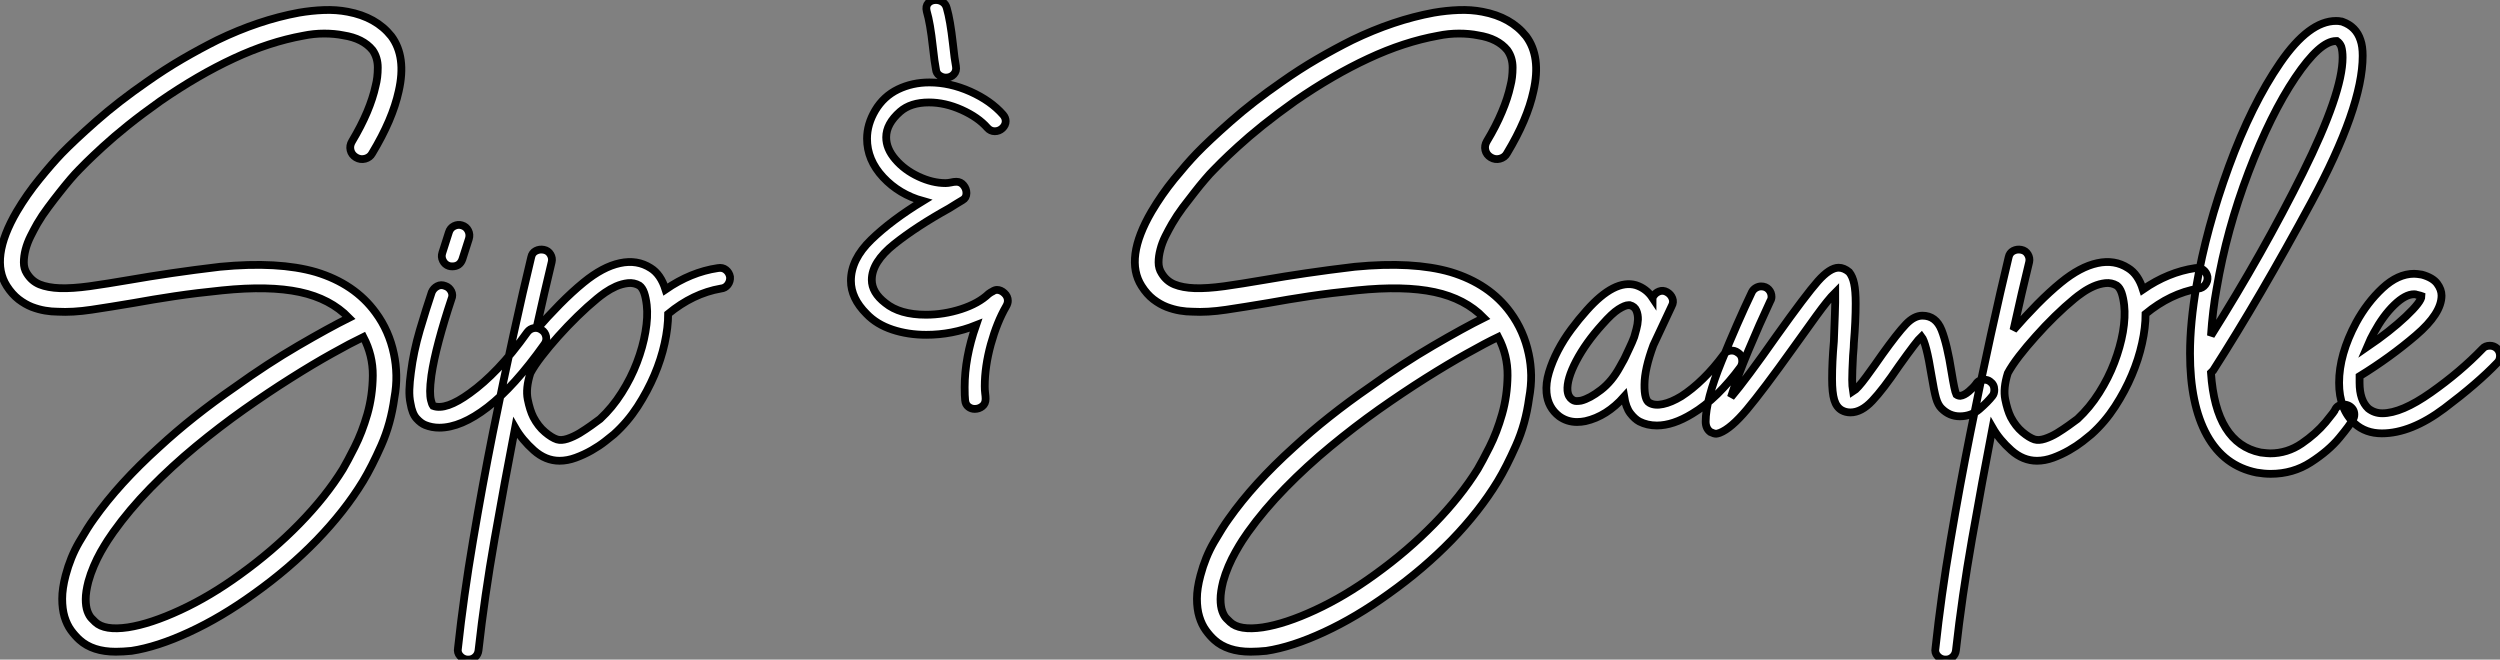 <?xml version="1.0" standalone="no"?>
<svg xmlns="http://www.w3.org/2000/svg" viewBox="2.43 -53.37 321.15 84.73"><rect x="2.43" y="-53.37" width="321.15" height="84.73" fill="#808080" stroke="none"/><path d="M47.66-35.22L47.66-35.22Q48.83-37.18 49.59-38.98Q50.34-40.77 50.68-42.34L50.68-42.34Q50.96-43.40 50.96-44.69Q50.96-45.98 50.29-46.93L50.29-46.93Q49.06-48.44 46.54-48.83L46.54-48.83Q45.42-49.06 44.07-49.06Q42.73-49.06 41.38-48.78L41.38-48.78Q37.02-47.99 32.45-45.86Q27.89-43.74 23.02-40.38L23.02-40.38Q20.72-38.75 18.87-37.27Q17.02-35.78 15.68-34.55Q14.34-33.32 13.55-32.54Q12.77-31.75 12.60-31.58L12.60-31.58Q12.10-31.08 11.45-30.32Q10.81-29.57 10.08-28.64Q9.35-27.72 8.60-26.71Q7.84-25.70 7.22-24.64L7.22-24.64Q6.78-23.86 6.36-23.02Q5.94-22.18 5.71-21.31Q5.49-20.44 5.49-19.66Q5.49-18.87 5.88-18.26L5.88-18.26Q6.50-17.25 7.53-16.83Q8.57-16.41 10.14-16.35Q11.70-16.30 13.92-16.60Q16.13-16.91 19.10-17.42L19.10-17.42Q21.62-17.86 24.47-18.28Q27.33-18.70 30.69-19.10L30.69-19.10Q38.19-19.82 43.01-18.42L43.01-18.42Q47.99-16.91 50.68-13.22L50.68-13.22Q52.42-10.86 53.03-7.90L53.03-7.90Q53.31-6.61 53.34-5.18Q53.37-3.75 53.09-2.24L53.09-2.24Q52.64 1.06 51.41 3.84Q50.18 6.61 49.06 8.46L49.06 8.46Q46.70 12.32 43.12 16.02Q39.54 19.71 35.06 22.90L35.06 22.90Q30.86 25.93 26.74 27.83Q22.62 29.74 19.32 30.24L19.32 30.24Q18.76 30.30 18.28 30.32Q17.81 30.35 17.30 30.35L17.30 30.35Q14.34 30.35 12.66 28.84L12.66 28.84Q12.10 28.34 11.56 27.61Q11.03 26.88 10.72 25.87Q10.42 24.86 10.42 23.55Q10.42 22.23 10.86 20.55L10.86 20.55Q11.48 18.20 12.60 16.27Q13.72 14.34 14.50 13.27L14.50 13.27Q17.70 8.74 22.85 4.09L22.85 4.09Q27.16 0.11 32.59-3.64L32.59-3.64Q36.79-6.66 40.74-8.96Q44.69-11.26 47.26-12.54L47.26-12.54Q44.86-15.01 40.94-15.85Q37.02-16.69 30.97-16.07L30.97-16.07Q27.66-15.74 24.86-15.32Q22.06-14.90 19.60-14.45L19.60-14.45Q16.58-13.94 14.17-13.58Q11.76-13.22 9.80-13.33L9.80-13.33Q9.07-13.33 8.23-13.47Q7.39-13.61 6.52-13.94Q5.66-14.28 4.82-14.92Q3.98-15.57 3.30-16.63L3.30-16.63Q1.06-20.16 4.59-26.21L4.59-26.21Q5.88-28.39 7.48-30.35Q9.07-32.31 10.36-33.66L10.36-33.66Q11.93-35.28 14.78-37.80Q17.64-40.32 21.28-42.84L21.28-42.84Q23.58-44.46 25.84-45.78Q28.11-47.10 30.35-48.22L30.35-48.22Q35.67-50.79 40.82-51.74L40.82-51.74Q42.45-52.02 44.04-52.08Q45.64-52.14 47.10-51.86L47.10-51.86Q50.74-51.18 52.70-48.72L52.70-48.72Q54.66-46.09 53.65-41.66L53.65-41.66Q52.86-38.02 50.23-33.66L50.23-33.66Q49.95-33.15 49.34-32.98Q48.72-32.82 48.16-33.15L48.16-33.15Q47.60-33.49 47.46-34.08Q47.32-34.66 47.66-35.22ZM46.48 6.89L46.48 6.89Q47.04 5.94 47.99 4.06Q48.94 2.18 49.62-0.17Q50.29-2.52 50.32-5.12Q50.34-7.73 49.11-10.08L49.11-10.08Q47.49-9.30 45.08-7.95Q42.67-6.61 39.79-4.79Q36.90-2.97 33.77-0.76Q30.63 1.46 27.58 3.98Q24.53 6.50 21.78 9.30Q19.04 12.10 16.97 15.01L16.97 15.01Q16.69 15.40 16.27 16.04Q15.85 16.69 15.37 17.53Q14.90 18.37 14.48 19.35Q14.06 20.33 13.78 21.34L13.78 21.34Q13.44 22.68 13.44 23.60Q13.44 24.53 13.66 25.14Q13.89 25.76 14.20 26.07Q14.50 26.38 14.67 26.54L14.67 26.54Q15.85 27.66 18.87 27.22L18.87 27.22Q21.78 26.77 25.59 25.00Q29.40 23.24 33.26 20.44L33.26 20.44Q37.46 17.42 40.88 13.92Q44.30 10.42 46.48 6.89ZM72.02-10.98L72.02-10.98Q72.46-10.70 72.58-10.14Q72.69-9.58 72.35-9.13L72.35-9.13Q68.49-3.70 65.07-1.06Q61.66 1.57 58.86 1.57L58.86 1.57Q57.90 1.57 57.06 1.23L57.06 1.23Q56.50 1.01 55.94 0.39Q55.38-0.22 55.16-1.57L55.16-1.57Q54.99-2.35 55.02-3.33Q55.05-4.31 55.22-5.54L55.22-5.54Q55.55-8.18 56.36-10.95Q57.18-13.72 57.90-15.85L57.90-15.85Q58.13-16.35 58.60-16.60Q59.08-16.86 59.64-16.63L59.64-16.63Q60.14-16.46 60.40-15.96Q60.65-15.46 60.42-14.95L60.42-14.95Q59.47-12.10 58.80-9.58Q58.13-7.06 57.85-5.15L57.85-5.15Q57.68-3.86 57.68-3.14Q57.68-2.41 57.79-1.96L57.79-1.96Q57.90-1.46 58.07-1.23L58.07-1.23Q59.70-0.62 62.78-2.86L62.78-2.86Q64.57-4.14 66.39-6.05Q68.21-7.95 70.17-10.70L70.17-10.70Q70.50-11.14 71.04-11.23Q71.57-11.31 72.02-10.98ZM60.09-19.21L60.09-19.21Q59.58-19.38 59.33-19.88Q59.08-20.38 59.25-20.89L59.25-20.89L60.09-23.52Q60.26-24.08 60.76-24.33Q61.26-24.58 61.77-24.42L61.77-24.42Q62.33-24.25 62.58-23.74Q62.83-23.24 62.66-22.68L62.66-22.68L61.82-20.05Q61.49-19.15 60.54-19.15L60.54-19.15Q60.26-19.15 60.09-19.21ZM96.21-17.81L96.21-17.81Q96.26-17.25 95.93-16.80Q95.59-16.35 95.03-16.30L95.03-16.30Q91.45-15.68 88.26-13.05L88.26-13.05Q88.26-11.31 87.81-9.27Q87.36-7.22 86.49-5.18Q85.62-3.14 84.34-1.15Q83.05 0.84 81.31 2.41L81.31 2.41Q80.92 2.74 80.16 3.33Q79.41 3.92 78.43 4.48Q77.45 5.04 76.38 5.43Q75.32 5.82 74.31 5.82L74.31 5.82Q72.52 5.82 71.01 4.48Q69.50 3.14 68.60 1.57L68.60 1.57Q67.26 8.51 65.97 15.85Q64.68 23.18 63.90 30.18L63.90 30.18Q63.84 30.69 63.48 31.02Q63.11 31.36 62.61 31.36L62.61 31.36L62.44 31.36Q61.88 31.30 61.52 30.88Q61.15 30.46 61.26 29.90L61.26 29.90Q61.99 23.18 63.20 16.07Q64.40 8.96 65.74 2.24Q67.09-4.48 68.38-10.33Q69.66-16.18 70.67-20.33L70.67-20.33Q70.78-20.89 71.26-21.14Q71.74-21.39 72.30-21.28L72.30-21.28Q72.86-21.17 73.14-20.69Q73.42-20.22 73.30-19.71L73.30-19.71Q72.86-17.86 72.35-15.68Q71.85-13.50 71.29-10.98L71.29-10.98Q72.74-12.66 74.34-14.28Q75.94-15.90 77.39-17.08L77.39-17.08Q79.86-19.10 82.07-19.57Q84.28-20.05 86.02-18.93L86.02-18.93Q87.30-18.14 87.92-16.18L87.92-16.18Q91.17-18.42 94.64-18.93L94.64-18.93Q95.26-19.04 95.68-18.70Q96.10-18.37 96.21-17.81ZM79.52 0.45L79.52 0.45Q81.09-1.01 82.29-2.91Q83.50-4.82 84.25-6.80Q85.01-8.79 85.34-10.72Q85.68-12.66 85.51-14.17L85.51-14.17Q85.40-15.12 85.18-15.76Q84.95-16.41 84.56-16.69L84.56-16.69Q83.89-17.08 83.10-17.00Q82.32-16.91 81.56-16.58Q80.81-16.24 80.16-15.79Q79.52-15.34 79.13-15.01L79.13-15.01Q77.90-14 76.61-12.74Q75.32-11.48 74.14-10.16Q72.97-8.85 72.02-7.62Q71.06-6.38 70.56-5.43L70.56-5.43Q69.94-3.47 70.22-2.07Q70.50-0.67 70.95 0.22L70.95 0.22Q71.57 1.40 72.44 2.13Q73.30 2.86 73.98 3.08L73.98 3.08Q74.54 3.25 75.32 3.00Q76.10 2.74 76.89 2.27Q77.67 1.79 78.37 1.29Q79.07 0.78 79.52 0.45Z" fill="white" stroke="black" transform="scale(1,1)"/><path d="M122.26-47.38L122.26-47.38Q121.93-50.40 121.48-51.91L121.48-51.91Q121.31-52.58 121.68-52.98Q122.04-53.37 122.66-53.37L122.66-53.37Q123.16-53.37 123.55-53.09Q123.94-52.81 124.06-52.30L124.06-52.30Q124.50-50.79 124.84-47.77L124.84-47.77Q125.06-45.70 125.23-44.86L125.23-44.86Q125.34-44.24 124.95-43.82Q124.56-43.40 123.94-43.40L123.94-43.40Q123.50-43.40 123.10-43.68Q122.71-43.96 122.66-44.46L122.66-44.46Q122.49-45.30 122.26-47.38ZM130.50-16.13L130.50-16.13Q131.00-16.13 131.45-15.71Q131.90-15.29 131.90-14.73L131.90-14.73Q131.90-14.39 131.67-14L131.67-14Q130.50-11.98 129.71-9.13Q128.93-6.27 128.93-3.75L128.93-3.75Q128.93-3.30 128.98-2.88Q129.04-2.46 129.04-2.13L129.04-2.13Q129.04-1.51 128.62-1.18Q128.20-0.84 127.64-0.84L127.64-0.84Q127.19-0.84 126.83-1.12Q126.46-1.40 126.41-1.96L126.41-1.96Q126.35-2.46 126.35-3.64L126.35-3.64Q126.35-7.39 127.81-11.59L127.81-11.59Q124.73-10.36 121.42-10.36L121.42-10.36Q119.07-10.36 117.06-11.03Q115.04-11.70 113.75-13.05L113.75-13.05Q111.74-15.06 111.74-17.30L111.74-17.30Q111.74-20.05 114.34-22.57Q116.94-25.09 120.98-27.55L120.98-27.55Q117.95-28.39 115.88-30.60Q113.81-32.82 113.81-35.56L113.81-35.56Q113.81-37.41 114.87-39.20L114.87-39.20Q115.94-40.99 117.78-41.89Q119.63-42.78 121.82-42.78L121.82-42.78Q124.45-42.78 127.08-41.61Q129.71-40.43 131.28-38.64L131.28-38.64Q131.62-38.25 131.62-37.80L131.62-37.80Q131.62-37.30 131.20-36.90Q130.78-36.51 130.22-36.51L130.22-36.51Q129.66-36.51 129.26-36.96L129.26-36.96Q128.09-38.30 125.96-39.26Q123.83-40.21 121.76-40.21L121.76-40.21Q119.41-40.21 118.06-39.03L118.06-39.03Q116.27-37.46 116.27-35.73L116.27-35.73Q116.27-34.27 117.45-32.90Q118.62-31.53 120.42-30.69Q122.21-29.85 123.89-29.85L123.89-29.85Q124.22-29.85 124.59-29.93Q124.95-30.02 125.29-30.02L125.29-30.02Q125.85-30.02 126.21-29.57Q126.58-29.12 126.58-28.56L126.58-28.56Q126.58-27.94 126.07-27.66L126.07-27.66Q125.79-27.50 125.37-27.24Q124.95-26.99 124.34-26.60L124.34-26.60Q120.19-24.30 117.31-22.01Q114.42-19.71 114.42-17.42L114.42-17.42Q114.42-15.79 116.16-14.45L116.16-14.45Q118.01-12.94 121.37-12.94L121.37-12.94Q123.66-12.94 125.90-13.66Q128.14-14.39 129.43-15.62L129.43-15.62Q129.82-15.90 129.88-15.90L129.88-15.90Q130.22-16.13 130.50-16.13Z" fill="white" stroke="black" transform="scale(1,1)"/><path d="M193.43-35.22L193.43-35.22Q194.61-37.18 195.36-38.98Q196.12-40.77 196.46-42.34L196.46-42.34Q196.74-43.40 196.74-44.69Q196.74-45.98 196.06-46.93L196.06-46.93Q194.83-48.44 192.31-48.83L192.31-48.83Q191.19-49.06 189.85-49.06Q188.50-49.06 187.16-48.78L187.16-48.78Q182.79-47.99 178.23-45.86Q173.66-43.74 168.79-40.38L168.79-40.38Q166.50-38.75 164.65-37.27Q162.80-35.78 161.46-34.55Q160.11-33.32 159.33-32.54Q158.54-31.75 158.38-31.58L158.38-31.58Q157.87-31.08 157.23-30.32Q156.58-29.57 155.86-28.64Q155.13-27.72 154.37-26.71Q153.62-25.70 153.00-24.64L153.00-24.64Q152.55-23.86 152.13-23.02Q151.71-22.18 151.49-21.31Q151.26-20.44 151.26-19.66Q151.26-18.87 151.66-18.26L151.66-18.26Q152.27-17.25 153.31-16.83Q154.34-16.41 155.91-16.35Q157.48-16.30 159.69-16.60Q161.90-16.91 164.87-17.42L164.87-17.42Q167.39-17.86 170.25-18.28Q173.10-18.70 176.46-19.10L176.46-19.10Q183.97-19.82 188.78-18.42L188.78-18.42Q193.77-16.91 196.46-13.22L196.46-13.22Q198.19-10.86 198.81-7.90L198.81-7.90Q199.09-6.61 199.12-5.18Q199.14-3.75 198.86-2.24L198.86-2.24Q198.42 1.06 197.18 3.84Q195.95 6.61 194.83 8.46L194.83 8.46Q192.48 12.32 188.90 16.02Q185.31 19.71 180.83 22.90L180.83 22.90Q176.63 25.93 172.52 27.83Q168.40 29.74 165.10 30.24L165.10 30.24Q164.54 30.30 164.06 30.32Q163.58 30.35 163.08 30.35L163.08 30.35Q160.11 30.35 158.43 28.84L158.43 28.84Q157.87 28.34 157.34 27.61Q156.81 26.88 156.50 25.87Q156.19 24.86 156.19 23.55Q156.19 22.23 156.64 20.55L156.64 20.55Q157.26 18.20 158.38 16.27Q159.50 14.34 160.28 13.27L160.28 13.27Q163.47 8.74 168.62 4.09L168.62 4.09Q172.94 0.11 178.37-3.64L178.37-3.64Q182.57-6.66 186.52-8.96Q190.46-11.26 193.04-12.54L193.04-12.54Q190.63-15.01 186.71-15.85Q182.79-16.69 176.74-16.07L176.74-16.07Q173.44-15.74 170.64-15.32Q167.84-14.90 165.38-14.45L165.38-14.45Q162.35-13.94 159.94-13.58Q157.54-13.22 155.58-13.33L155.58-13.33Q154.85-13.33 154.01-13.47Q153.17-13.61 152.30-13.94Q151.43-14.28 150.59-14.92Q149.75-15.57 149.08-16.63L149.08-16.63Q146.84-20.16 150.37-26.21L150.37-26.21Q151.66-28.39 153.25-30.35Q154.85-32.31 156.14-33.66L156.14-33.66Q157.70-35.28 160.56-37.80Q163.42-40.32 167.06-42.84L167.06-42.84Q169.35-44.46 171.62-45.78Q173.89-47.10 176.13-48.22L176.13-48.22Q181.45-50.79 186.60-51.74L186.60-51.74Q188.22-52.02 189.82-52.08Q191.42-52.14 192.87-51.86L192.87-51.86Q196.51-51.18 198.47-48.72L198.47-48.72Q200.43-46.09 199.42-41.66L199.42-41.66Q198.64-38.02 196.01-33.66L196.01-33.66Q195.73-33.15 195.11-32.98Q194.50-32.82 193.94-33.15L193.94-33.15Q193.38-33.49 193.24-34.08Q193.10-34.66 193.43-35.22ZM192.26 6.89L192.26 6.89Q192.82 5.94 193.77 4.06Q194.72 2.18 195.39-0.17Q196.06-2.52 196.09-5.12Q196.12-7.73 194.89-10.08L194.89-10.08Q193.26-9.30 190.86-7.95Q188.45-6.61 185.56-4.79Q182.68-2.97 179.54-0.76Q176.41 1.46 173.36 3.98Q170.30 6.50 167.56 9.30Q164.82 12.10 162.74 15.01L162.74 15.01Q162.46 15.40 162.04 16.04Q161.62 16.69 161.15 17.53Q160.67 18.37 160.25 19.35Q159.83 20.33 159.55 21.34L159.55 21.34Q159.22 22.68 159.22 23.60Q159.22 24.53 159.44 25.14Q159.66 25.76 159.97 26.07Q160.28 26.38 160.45 26.54L160.45 26.54Q161.62 27.66 164.65 27.22L164.65 27.22Q167.56 26.77 171.37 25.00Q175.18 23.24 179.04 20.44L179.04 20.44Q183.24 17.42 186.66 13.92Q190.07 10.42 192.26 6.89ZM225.69-8.06L225.69-8.06Q226.14-7.78 226.22-7.22Q226.30-6.66 226.02-6.22L226.02-6.22Q224.62-4.31 223.03-2.74Q221.43-1.18 219.81-0.22L219.81-0.22Q217.34 1.29 215.27 1.29L215.27 1.29Q214.04 1.29 213.03 0.78L213.03 0.78Q212.42 0.45 211.86-0.28Q211.30-1.01 211.07-2.41L211.07-2.41Q208.83 0.11 206.09 0.73L206.09 0.73Q205.81 0.78 205.56 0.81Q205.30 0.84 205.02 0.84L205.02 0.84Q203.74 0.84 202.73 0.11L202.73 0.11Q201.27-1.01 201.10-2.91L201.10-2.91Q200.99-4.14 201.41-5.54Q201.83-6.94 202.56-8.34Q203.29-9.74 204.27-11.06Q205.25-12.38 206.26-13.50L206.26-13.50Q209.84-17.53 212.58-16.74L212.58-16.74Q213.93-16.30 214.71-15.12L214.71-15.12Q214.71-15.18 214.74-15.18Q214.77-15.18 214.77-15.23L214.77-15.23Q215.05-15.74 215.55-15.93Q216.06-16.13 216.56-15.85L216.56-15.85Q217.06-15.57 217.26-15.06Q217.46-14.56 217.18-14.06L217.18-14.06Q216.56-12.77 216.00-11.54Q215.44-10.30 214.82-9.02L214.82-9.02Q213.70-5.99 213.68-3.98Q213.65-1.96 214.32-1.62L214.32-1.62Q214.99-1.23 216.06-1.46Q217.12-1.68 218.41-2.46L218.41-2.46Q219.81-3.36 221.21-4.73Q222.61-6.10 223.84-7.78L223.84-7.78Q224.12-8.23 224.68-8.32Q225.24-8.40 225.69-8.06ZM210.51-6.22L210.51-6.22Q210.62-6.44 210.82-6.78Q211.02-7.11 211.18-7.45L211.18-7.45Q211.46-8.06 211.77-8.71Q212.08-9.35 212.36-10.08L212.36-10.08Q212.47-10.47 212.64-11.09Q212.81-11.70 212.84-12.32Q212.86-12.94 212.64-13.47Q212.42-14 211.80-14.17L211.80-14.17L211.63-14.17Q211.18-14.17 210.34-13.64Q209.50-13.10 208.27-11.70L208.27-11.70Q206.14-9.35 204.91-7Q203.68-4.65 203.79-3.19L203.79-3.19Q203.85-2.69 204.02-2.44Q204.18-2.18 204.35-2.07L204.35-2.07Q204.63-1.85 204.94-1.85Q205.25-1.85 205.53-1.90L205.53-1.90Q206.65-2.18 208.08-3.28Q209.50-4.37 210.51-6.22ZM258.62-3.30L258.62-3.30Q258.62-2.80 258.39-2.52L258.39-2.52Q257.78-1.74 256.71-0.81Q255.65 0.11 254.19 0.11L254.19 0.11Q252.85 0.11 251.84-0.90L251.84-0.90Q251.39-1.34 251.14-2.21Q250.89-3.08 250.55-5.15L250.55-5.15Q249.88-9.35 249.26-10.14L249.26-10.14Q248.70-9.63 246.35-6.33L246.35-6.33Q244.34-3.36 242.94-1.88Q241.54-0.39 240.14-0.39L240.14-0.39Q239.52-0.39 239.02-0.67L239.02-0.67Q238.34-1.06 238.06-1.99Q237.78-2.91 237.78-4.70L237.78-4.70Q237.78-6.89 238.01-9.52L238.01-9.52Q238.18-13.89 238.18-14.50L238.18-14.50L238.18-15.79Q237.28-14.90 235.74-12.77Q234.20-10.64 232.80-8.68L232.80-8.68Q228.88-3.19 226.84-0.76Q224.79 1.68 223.34 2.24L223.34 2.24Q223.00 2.35 222.89 2.35L222.89 2.35Q222.61 2.35 222.16 2.13L222.16 2.13Q221.54 1.68 221.54 0.78L221.54 0.78Q221.54-1.96 223.59-6.97Q225.63-11.98 227.48-15.85L227.48-15.85Q227.65-16.18 227.98-16.38Q228.32-16.58 228.66-16.58L228.66-16.58Q229.27-16.58 229.64-16.18Q230.00-15.79 230.00-15.23L230.00-15.23Q230.00-14.95 229.83-14.67L229.83-14.67Q228.49-11.82 227.03-8.34Q225.58-4.87 224.79-2.35L224.79-2.35Q226.70-4.59 230.67-10.25L230.67-10.25Q234.42-15.51 235.96-17.25Q237.50-18.98 238.62-18.98L238.62-18.98L238.62-18.98Q239.30-18.98 239.97-18.42L239.97-18.42Q240.42-17.86 240.61-16.94Q240.81-16.02 240.81-14.39L240.81-14.39Q240.81-12.10 240.58-9.35L240.58-9.35Q240.58-8.90 240.47-7.67L240.47-7.67Q240.36-5.54 240.36-4.59L240.36-4.59Q240.36-3.75 240.47-3.08L240.47-3.08Q241.03-3.42 242.18-4.98Q243.33-6.55 244.22-7.84L244.22-7.84Q246.18-10.58 247.25-11.70Q248.31-12.82 249.38-12.82L249.38-12.82Q251.11-12.82 251.84-10.98Q252.57-9.13 253.13-5.54L253.13-5.54Q253.52-3.14 253.74-2.69L253.74-2.69Q253.97-2.52 254.25-2.52L254.25-2.52Q254.75-2.58 255.34-3.08Q255.93-3.58 256.26-4.03L256.26-4.03Q256.60-4.59 257.33-4.59L257.33-4.59Q257.78-4.59 258.06-4.37L258.06-4.37Q258.62-3.98 258.62-3.30ZM286.00-17.81L286.00-17.81Q286.06-17.25 285.72-16.80Q285.38-16.35 284.82-16.30L284.82-16.30Q281.24-15.68 278.05-13.05L278.05-13.05Q278.05-11.31 277.60-9.27Q277.15-7.22 276.28-5.18Q275.42-3.14 274.13-1.15Q272.84 0.84 271.10 2.41L271.10 2.41Q270.71 2.74 269.96 3.33Q269.20 3.92 268.22 4.48Q267.24 5.04 266.18 5.43Q265.11 5.82 264.10 5.82L264.10 5.82Q262.31 5.82 260.80 4.48Q259.29 3.14 258.39 1.57L258.39 1.57Q257.05 8.51 255.76 15.85Q254.47 23.18 253.69 30.18L253.69 30.18Q253.63 30.69 253.27 31.02Q252.90 31.36 252.40 31.36L252.40 31.36L252.23 31.36Q251.67 31.30 251.31 30.88Q250.94 30.46 251.06 29.90L251.06 29.90Q251.78 23.18 252.99 16.07Q254.19 8.96 255.54 2.24Q256.88-4.48 258.17-10.33Q259.46-16.18 260.46-20.33L260.46-20.33Q260.58-20.89 261.05-21.14Q261.53-21.39 262.09-21.28L262.09-21.28Q262.65-21.17 262.93-20.69Q263.21-20.22 263.10-19.71L263.10-19.71Q262.65-17.86 262.14-15.68Q261.64-13.50 261.08-10.98L261.08-10.98Q262.54-12.66 264.13-14.28Q265.73-15.90 267.18-17.08L267.18-17.08Q269.65-19.10 271.86-19.57Q274.07-20.05 275.81-18.93L275.81-18.93Q277.10-18.14 277.71-16.18L277.71-16.18Q280.96-18.42 284.43-18.93L284.43-18.93Q285.05-19.04 285.47-18.70Q285.89-18.37 286.00-17.81ZM269.31 0.45L269.31 0.45Q270.88-1.01 272.08-2.91Q273.29-4.82 274.04-6.80Q274.80-8.79 275.14-10.72Q275.47-12.66 275.30-14.17L275.30-14.17Q275.19-15.12 274.97-15.76Q274.74-16.41 274.35-16.69L274.35-16.69Q273.68-17.08 272.90-17.00Q272.11-16.91 271.36-16.58Q270.60-16.24 269.96-15.79Q269.31-15.34 268.92-15.01L268.92-15.01Q267.69-14 266.40-12.74Q265.11-11.48 263.94-10.16Q262.76-8.85 261.81-7.62Q260.86-6.38 260.35-5.43L260.35-5.43Q259.74-3.47 260.02-2.07Q260.30-0.67 260.74 0.22L260.74 0.22Q261.36 1.40 262.23 2.13Q263.10 2.86 263.77 3.08L263.77 3.08Q264.33 3.25 265.11 3.00Q265.90 2.74 266.68 2.27Q267.46 1.79 268.16 1.29Q268.86 0.78 269.31 0.45ZM304.87-0.11L304.87-0.11Q304.87 0.28 304.65 0.56L304.65 0.56Q304.31 1.23 302.94 2.88Q301.57 4.54 299.27 6.02Q296.98 7.50 294.12 7.50L294.12 7.50Q293.28 7.50 292.33 7.34L292.33 7.34Q288.13 6.50 285.94 2.55Q283.76-1.40 283.76-7.95L283.76-7.95Q283.76-11.93 284.60-16.74L284.60-16.74Q285.83-23.97 288.74-31.95Q291.66-39.93 295.35-45.30Q299.05-50.68 302.52-50.68L302.52-50.68Q302.91-50.68 303.14-50.62L303.14-50.62Q303.30-50.62 303.36-50.57L303.36-50.57Q305.10-49.95 305.66-48.22L305.66-48.22Q305.94-47.43 305.94-46.20L305.94-46.20Q305.94-39.59 299.33-27.36Q292.72-15.12 286.73-5.77L286.73-5.77Q286.45-5.49 286.45-5.49L286.45-5.49Q287.06 3.58 292.83 4.76L292.83 4.76Q293.73 4.87 294.06 4.87L294.06 4.87Q296.25 4.87 298.10 3.61Q299.94 2.35 301.18 0.87Q302.41-0.62 302.41-0.78L302.41-0.78Q302.74-1.40 303.53-1.40L303.53-1.40Q303.86-1.40 304.20-1.23L304.20-1.23Q304.87-0.84 304.87-0.11ZM286.45-10.25L286.45-10.25Q293.11-20.83 298.24-31.14Q303.36-41.44 303.36-45.98L303.36-45.98Q303.36-46.82 303.19-47.38L303.19-47.38Q303.02-47.82 302.63-48.10L302.63-48.10L302.52-48.10Q300.45-48.10 297.28-43.40Q294.12-38.70 291.29-31.28Q288.46-23.86 287.18-16.30L287.18-16.30Q286.67-13.55 286.45-10.25ZM323.58-7.67L323.58-7.67Q323.58-7.11 323.24-6.78L323.24-6.78Q320.72-4.14 316.44-0.92Q312.15 2.30 308.40 2.30L308.40 2.30Q306.33 2.30 304.93 1.06L304.93 1.06Q302.91-0.78 302.91-4.20L302.91-4.20Q302.91-7.84 305.10-11.93L305.10-11.93Q306.50-14.50 308.48-16.35Q310.47-18.20 312.54-18.20L312.54-18.20Q312.88-18.20 313.55-18.09L313.55-18.09Q314.95-17.70 315.51-16.94Q316.07-16.18 316.07-15.40L316.07-15.40Q316.07-13.10 312.77-10.28Q309.46-7.45 305.54-5.04L305.54-5.04L305.54-4.20Q305.54-1.96 306.66-0.90L306.66-0.90Q307.45-0.28 308.46-0.28L308.46-0.28Q310.92-0.28 314.70-2.94Q318.48-5.60 321.34-8.57L321.34-8.57Q321.67-8.96 322.29-8.96L322.29-8.96Q322.79-8.96 323.18-8.62L323.18-8.62Q323.58-8.23 323.58-7.67ZM306.50-8.79L306.50-8.79Q309.46-10.81 311.48-12.71Q313.50-14.62 313.50-15.34L313.50-15.34Q313.50-15.34 313.33-15.40Q313.16-15.46 312.88-15.51L312.88-15.51Q312.77-15.57 312.54-15.57L312.54-15.57Q311.42-15.57 310.00-14.20Q308.57-12.82 307.39-10.64L307.39-10.64Q307.00-9.97 306.50-8.79Z" fill="white" stroke="black" transform="scale(1,1)"/></svg>